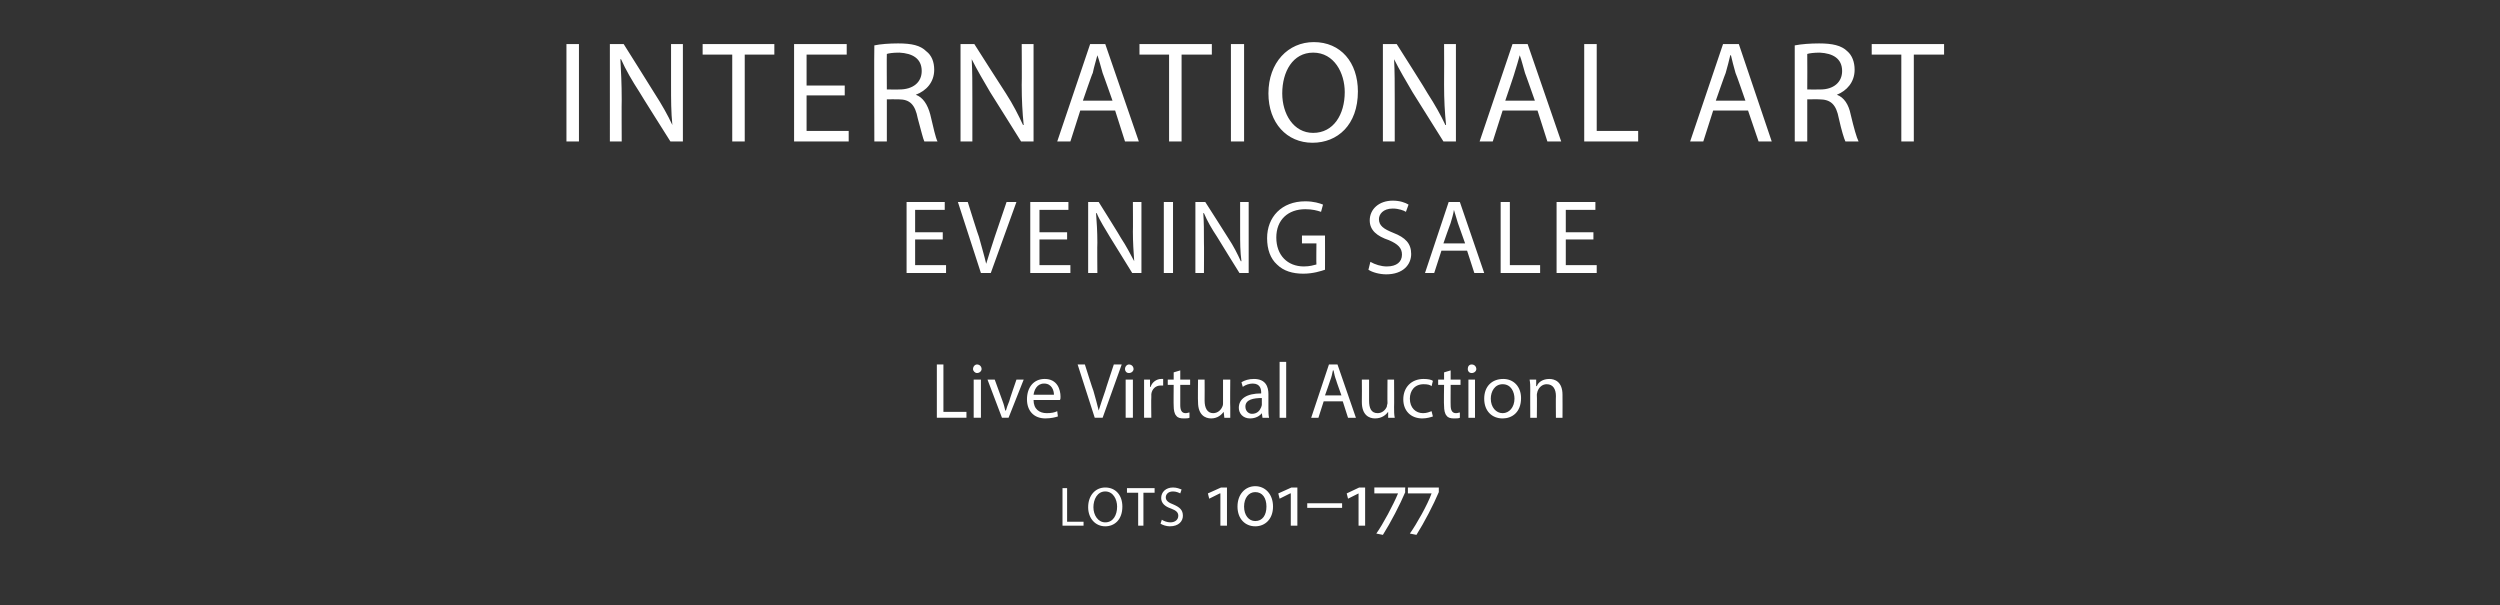 <?xml version="1.0" standalone="no"?><!DOCTYPE svg PUBLIC "-//W3C//DTD SVG 1.1//EN" "http://www.w3.org/Graphics/SVG/1.1/DTD/svg11.dtd"><svg xmlns="http://www.w3.org/2000/svg" version="1.1" width="380px" height="92px" viewBox="0 -5 380 92" style="top:-5px"><rect x="0" y="-5" width="380" height="92" fill="#333333" stroke="none"/><desc>International ART EVENING Sale Live Virtual Auction lots 101–177</desc><defs/><g id="Polygon151116"><path d="m161.5 69.2h.7v5.1h2.5v.6h-3.2v-5.7zm9.1 2.8c0 2-1.2 3-2.6 3c-1.5 0-2.6-1.2-2.6-2.9c0-1.8 1.1-3 2.6-3c1.6 0 2.6 1.2 2.6 2.9zm-4.4.1c0 1.2.7 2.3 1.8 2.3c1.2 0 1.8-1.1 1.8-2.4c0-1.1-.6-2.3-1.8-2.3c-1.2 0-1.8 1.2-1.8 2.4zm6.8-2.2h-1.7v-.7h4.2v.7h-1.7v5h-.8v-5zm3.6 4.1c.3.2.8.4 1.3.4c.7 0 1.2-.4 1.2-1c0-.5-.3-.8-1.1-1.1c-.9-.3-1.5-.8-1.5-1.6c0-.9.7-1.6 1.8-1.6c.6 0 1 .2 1.3.3l-.2.6c-.2-.1-.6-.3-1.1-.3c-.8 0-1.1.5-1.1.9c0 .5.4.8 1.2 1.1c.9.4 1.4.8 1.4 1.7c0 .8-.6 1.6-2 1.6c-.5 0-1.1-.2-1.4-.4l.2-.6zm8.9.9V70h-.1l-1.6.8l-.2-.8l2-.9h.9v5.8h-1zm5.3.1c-1.5 0-2.7-1.1-2.7-3c0-1.9 1.2-3.1 2.7-3.1c1.5 0 2.7 1.2 2.7 3.1c0 1.9-1.2 3-2.7 3zm0-.8c1.1 0 1.7-.9 1.7-2.2c0-1.3-.6-2.2-1.7-2.2c-1 0-1.7.9-1.7 2.2c0 1.3.7 2.2 1.7 2.2zm5.4.7V70h-.1l-1.6.8l-.2-.8l2-.9h.9v5.8h-1zm7.8-3.4v.7h-5.3v-.7h5.3zm2.5 3.4V70l-1.6.8l-.2-.8l1.9-.9h.9v5.8h-1zm7.1-5.1c-.8 1.9-2.2 4.6-3.4 6.5l-1-.2c1-1.4 2.6-4.4 3.3-6.1c-.03-.01 0 0 0 0h-3.6v-.9h4.7s-.05.66 0 .7zm5.1 0c-.8 1.9-2.2 4.6-3.4 6.5l-1-.2c1-1.4 2.7-4.4 3.3-6.1c.01-.01 0 0 0 0H214v-.9h4.7v.7z" stroke="none" fill="#fff"/></g><g id="Polygon151115"><path d="m142.4 50.4h1v7.2h3.5v.9h-4.5v-8.1zm5.6 8.1v-5.8h1.1v5.8H148zm1.2-7.4c0 .3-.3.6-.7.6c-.3 0-.6-.3-.6-.6c0-.4.3-.7.6-.7c.4 0 .7.3.7.7zm2 1.6s1.17 3.26 1.2 3.3c.2.5.3 1 .4 1.4h.1c.1-.4.3-.9.5-1.4c-.03-.04 1.1-3.3 1.1-3.3h1.1l-2.3 5.8h-1l-2.2-5.8h1.1zm5.9 3.1c0 1.4.9 2 2 2c.7 0 1.2-.1 1.6-.3l.1.8c-.3.1-1 .3-1.9.3c-1.8 0-2.8-1.2-2.8-2.9c0-1.8 1-3.1 2.7-3.1c1.9 0 2.4 1.6 2.4 2.7c0 .2 0 .4-.1.5h-4zm3.1-.8c0-.6-.3-1.7-1.5-1.7c-1.1 0-1.5 1-1.6 1.7h3.1zm6.2 3.5l-2.6-8.1h1.1s1.26 4 1.3 4c.3 1.1.6 2.1.8 3c.3-.9.6-1.9 1-3c-.03.01 1.3-4 1.3-4h1.2l-2.9 8.1h-1.2zm4.7 0v-5.8h1.1v5.8h-1.1zm1.2-7.4c0 .3-.3.6-.7.6c-.4 0-.6-.3-.6-.6c0-.4.3-.7.6-.7c.4 0 .7.3.7.7zm1.6 3.4v-1.8c-.03-.01.9 0 .9 0v1.1s.07.03.1 0c.2-.7.9-1.2 1.6-1.2h.3v1h-.4c-.7 0-1.3.5-1.4 1.3v.5c-.04 0 0 3.1 0 3.1h-1.1v-4zm5.5-3.2v1.4h1.5v.8h-1.5v3.1c0 .7.2 1.2.8 1.2c.3 0 .4-.1.6-.1v.8c-.2.1-.5.1-.9.1c-.5 0-.9-.1-1.1-.4c-.3-.3-.4-.9-.4-1.5c-.03-.04 0-3.2 0-3.2h-.9v-.8h.9v-1.1l1-.3zm7.6 5.6v1.6h-.9l-.1-.9s-.01-.05 0 0c-.3.4-.9 1-1.9 1c-.9 0-2-.5-2-2.5c-.04-.01 0-3.4 0-3.4h1s.02 3.21 0 3.2c0 1.1.4 1.9 1.3 1.9c.7 0 1.2-.5 1.4-1c.1-.2.1-.4.1-.5v-3.6h1.1s-.04 4.22 0 4.2zm5.8.2c0 .5 0 1 .1 1.4h-1l-.1-.7s.01-.03 0 0c-.3.4-.9.8-1.8.8c-1.1 0-1.7-.8-1.7-1.6c0-1.4 1.2-2.2 3.4-2.2v-.1c0-.5-.1-1.4-1.3-1.4c-.5 0-1.1.2-1.5.5l-.2-.7c.5-.3 1.1-.5 1.9-.5c1.8 0 2.2 1.2 2.2 2.3v2.2zm-1-1.6c-1.2 0-2.5.2-2.5 1.3c0 .7.5 1.1 1 1.1c.8 0 1.2-.5 1.4-1c0-.1.1-.2.1-.4v-1zm2.7-5.5h1v8.5h-1V50zm6.7 6l-.8 2.5h-1.1l2.7-8.1h1.3l2.8 8.1h-1.2l-.8-2.5h-2.9zm2.7-.9s-.83-2.29-.8-2.3c-.2-.5-.3-1-.4-1.5h-.1c-.1.5-.2 1-.4 1.5c.02 0-.8 2.3-.8 2.3h2.5zm8 1.8c0 .6 0 1.1.1 1.6h-1v-.9s-.04-.05 0 0c-.3.4-.9 1-2 1c-.9 0-2-.5-2-2.5c.03-.01 0-3.4 0-3.4h1.1v3.2c0 1.1.3 1.9 1.3 1.9c.7 0 1.2-.5 1.4-1c0-.2.1-.4.1-.5c-.03-.04 0-3.6 0-3.6h1s.03 4.22 0 4.2zm5.9 1.4c-.3.1-.9.3-1.6.3c-1.8 0-2.9-1.2-2.9-2.9c0-1.8 1.2-3.1 3.1-3.1c.6 0 1.2.1 1.4.3l-.2.8c-.2-.2-.6-.3-1.2-.3c-1.4 0-2.1 1-2.1 2.2c0 1.4.9 2.2 2 2.2c.6 0 1-.2 1.3-.3l.2.8zm2.7-7v1.4h1.5v.8h-1.5s-.02 3.13 0 3.1c0 .7.2 1.2.8 1.2c.3 0 .4-.1.6-.1v.8c-.2.1-.5.1-.9.1c-.5 0-.9-.1-1.1-.4c-.3-.3-.4-.9-.4-1.5c-.05-.04 0-3.2 0-3.2h-.9v-.8h.9v-1.1l1-.3zm2.7 7.2v-5.8h1v5.8h-1zm1.2-7.4c0 .3-.3.6-.7.6c-.4 0-.6-.3-.6-.6c0-.4.2-.7.6-.7c.4 0 .7.3.7.7zm6.8 4.4c0 2.2-1.4 3.1-2.8 3.1c-1.6 0-2.8-1.1-2.8-3c0-1.9 1.2-3 2.9-3c1.6 0 2.7 1.2 2.7 2.9zm-4.6.1c0 1.3.8 2.2 1.8 2.2c1 0 1.8-.9 1.8-2.2c0-1-.5-2.2-1.8-2.2c-1.2 0-1.8 1.1-1.8 2.2zm6-1.3c0-.6 0-1.1-.1-1.6h1v1s.05-.05.1 0c.2-.6.9-1.1 1.9-1.1c.8 0 2 .4 2 2.4c.02.03 0 3.5 0 3.5h-1s-.03-3.35 0-3.3c0-1-.4-1.8-1.4-1.8c-.7 0-1.2.5-1.4 1.1c0 .1-.1.3-.1.5c.04.01 0 3.5 0 3.5h-1s-.02-4.24 0-4.2z" stroke="none" fill="#fff"/></g><g id="Polygon151114"><path d="m143.3 31.4h-4.2v3.9h4.7v1.2h-6V25.7h5.8v1.2h-4.5v3.4h4.2v1.1zm5.8 5.1l-3.5-10.8h1.5s1.66 5.33 1.7 5.3c.4 1.5.8 2.8 1.1 4.1c.4-1.3.8-2.6 1.3-4.1l1.8-5.3h1.5l-3.9 10.8h-1.5zm13.1-5.1H158v3.9h4.7v1.2h-6.1V25.7h5.8v1.2H158v3.4h4.2v1.1zm3.2 5.1V25.7h1.6s3.43 5.47 3.4 5.5c.8 1.2 1.4 2.4 2 3.5c-.1-1.5-.2-2.8-.2-4.5c.03.03 0-4.5 0-4.5h1.3v10.8h-1.4l-3.4-5.5c-.7-1.2-1.5-2.4-2-3.6h-.1c.1 1.4.2 2.7.2 4.5c-.04-.01 0 4.6 0 4.6h-1.4zm12.9-10.8v10.8h-1.4V25.7h1.4zm3.4 10.8V25.7h1.5s3.5 5.47 3.5 5.5c.8 1.2 1.4 2.4 1.9 3.5h.1c-.2-1.5-.2-2.8-.2-4.5v-4.5h1.3v10.8h-1.4s-3.41-5.47-3.4-5.5c-.8-1.2-1.5-2.4-2-3.6h-.1c.1 1.4.1 2.7.1 4.5c.03-.01 0 4.6 0 4.6h-1.3zm19.7-.5c-.6.2-1.8.6-3.3.6c-1.6 0-3-.4-4-1.4c-1-.9-1.5-2.3-1.5-4c0-3.2 2.2-5.6 5.8-5.6c1.3 0 2.2.3 2.7.5l-.3 1.1c-.6-.2-1.3-.4-2.4-.4c-2.6 0-4.4 1.6-4.4 4.3c0 2.7 1.7 4.4 4.2 4.4c.9 0 1.5-.2 1.9-.3c-.04-.03 0-3.2 0-3.2h-2.2v-1.2h3.5s.02 5.22 0 5.2zm6.9-1.2c.7.4 1.6.7 2.5.7c1.5 0 2.3-.7 2.3-1.8c0-1-.6-1.6-2-2.2c-1.8-.6-2.9-1.5-2.9-3c0-1.7 1.4-3 3.5-3c1.1 0 1.9.3 2.4.6l-.4 1.1c-.3-.2-1.1-.5-2-.5c-1.5 0-2.1.9-2.1 1.6c0 1 .7 1.5 2.2 2.1c1.8.7 2.7 1.6 2.7 3.2c0 1.6-1.2 3.1-3.8 3.1c-1 0-2.1-.3-2.7-.7l.3-1.2zm10.8-1.7l-1.1 3.4h-1.4l3.6-10.8h1.7l3.7 10.8h-1.5l-1.1-3.4h-3.9zm3.6-1.1l-1.1-3.1l-.6-2c-.1.7-.3 1.3-.5 2c-.03 0-1.1 3.1-1.1 3.1h3.3zm5.4-6.3h1.4v9.6h4.6v1.2h-6V25.7zm14.1 5.7H238v3.9h4.7v1.2h-6.1V25.7h5.9v1.2H238v3.4h4.2v1.1z" stroke="none" fill="#fff"/></g><g id="Polygon151113"><path d="m88 1.7v14.8h-1.9V1.7h1.9zm4.7 14.8V1.7h2.1s4.7 7.47 4.7 7.5c1.1 1.7 2 3.3 2.7 4.8c-.2-2-.2-3.8-.2-6.1V1.7h1.8v14.8h-1.9S97.15 8.98 97.2 9c-1.1-1.7-2.1-3.4-2.8-5h-.1c.1 1.9.2 3.7.2 6.2c-.03-.04 0 6.3 0 6.3h-1.8zm18.6-13.2h-4.5V1.7h10.9v1.6h-4.5v13.2h-1.9V3.3zm17.1 6.2h-5.8v5.4h6.4v1.6h-8.3V1.7h8v1.6h-6.1v4.7h5.8v1.5zm4.5-7.6c.9-.2 2.3-.3 3.6-.3c2.1 0 3.4.3 4.3 1.2c.8.6 1.2 1.6 1.2 2.8c0 1.9-1.2 3.2-2.8 3.8c1.1.4 1.8 1.5 2.2 3c.5 2.1.8 3.5 1.1 4.1h-2c-.2-.4-.5-1.7-1-3.5c-.4-2.1-1.2-2.9-2.9-2.9c-.03-.02-1.8 0-1.8 0v6.4h-1.9s-.05-14.63 0-14.6zm1.9 6.7s1.93.02 1.9 0c2.1 0 3.4-1.1 3.4-2.8c0-1.9-1.4-2.7-3.4-2.8c-1 0-1.6.1-1.9.2c-.03.01 0 5.4 0 5.4zm11.2 7.9V1.7h2.1s4.75 7.47 4.8 7.5c1.1 1.7 1.9 3.3 2.6 4.8h.1c-.2-2-.3-3.8-.3-6.1c.04-.02 0-6.2 0-6.2h1.8v14.8h-1.9s-4.7-7.52-4.7-7.5c-1-1.7-2-3.4-2.8-5c.1 1.9.1 3.7.1 6.2v6.3H146zm18.2-4.7l-1.5 4.7h-2l5-14.8h2.3l5.1 14.8H171l-1.5-4.7h-5.3zm4.9-1.5s-1.49-4.23-1.5-4.2c-.3-1-.5-1.9-.8-2.7c-.2.8-.5 1.7-.7 2.7c-.05-.05-1.5 4.2-1.5 4.2h4.5zm8.6-7h-4.5V1.7h11v1.6h-4.6v13.2h-1.9V3.3zm11.4-1.6v14.8h-2V1.7h2zm17.3 7.2c0 5.1-3.1 7.8-6.9 7.8c-3.9 0-6.7-3-6.7-7.5c0-4.7 3-7.8 6.9-7.8c4.1 0 6.7 3.1 6.7 7.5zm-11.5.3c0 3.1 1.7 6 4.7 6c3.1 0 4.8-2.8 4.8-6.2c0-2.9-1.6-6-4.8-6c-3.1 0-4.7 2.9-4.7 6.2zm15.3 7.3V1.7h2.1s4.75 7.47 4.7 7.5c1.1 1.7 2 3.3 2.7 4.8h.1c-.2-2-.3-3.8-.3-6.1c.03-.02 0-6.2 0-6.2h1.8v14.8h-1.9L214.7 9c-1-1.7-2-3.4-2.8-5c.1 1.9.1 3.7.1 6.2v6.3h-1.8zm18.2-4.7l-1.5 4.7h-2l5-14.8h2.3l5.1 14.8h-2.1l-1.5-4.7h-5.3zm4.9-1.5s-1.49-4.23-1.5-4.2c-.3-1-.5-1.9-.8-2.7c-.2.8-.5 1.7-.8 2.7c.05-.05-1.4 4.2-1.4 4.2h4.5zm7.5-8.6h1.9v13.2h6.3v1.6h-8.2V1.7zm19.6 10.1l-1.5 4.7h-2l5-14.8h2.4l5 14.8h-2l-1.6-4.7h-5.3zm4.9-1.5s-1.46-4.23-1.5-4.2c-.3-1-.5-1.9-.7-2.7h-.1c-.2.8-.4 1.7-.7 2.7c-.02-.05-1.5 4.2-1.5 4.2h4.5zm7.5-8.4c1-.2 2.4-.3 3.7-.3c2 0 3.4.3 4.3 1.2c.7.6 1.1 1.6 1.1 2.8c0 1.9-1.2 3.2-2.7 3.8c1.1.4 1.8 1.5 2.1 3c.5 2.1.9 3.5 1.2 4.1h-2c-.2-.4-.6-1.7-1-3.5c-.4-2.1-1.2-2.9-3-2.9c.03-.02-1.8 0-1.8 0v6.4h-1.9V1.9zm1.9 6.7s1.99.02 2 0c2 0 3.3-1.1 3.3-2.8c0-1.9-1.4-2.7-3.4-2.8c-.9 0-1.6.1-1.9.2c.03.01 0 5.4 0 5.4zM289 3.3h-4.5V1.7h11v1.6h-4.6v13.2H289V3.3z" stroke="none" fill="#fff"/></g></svg>
